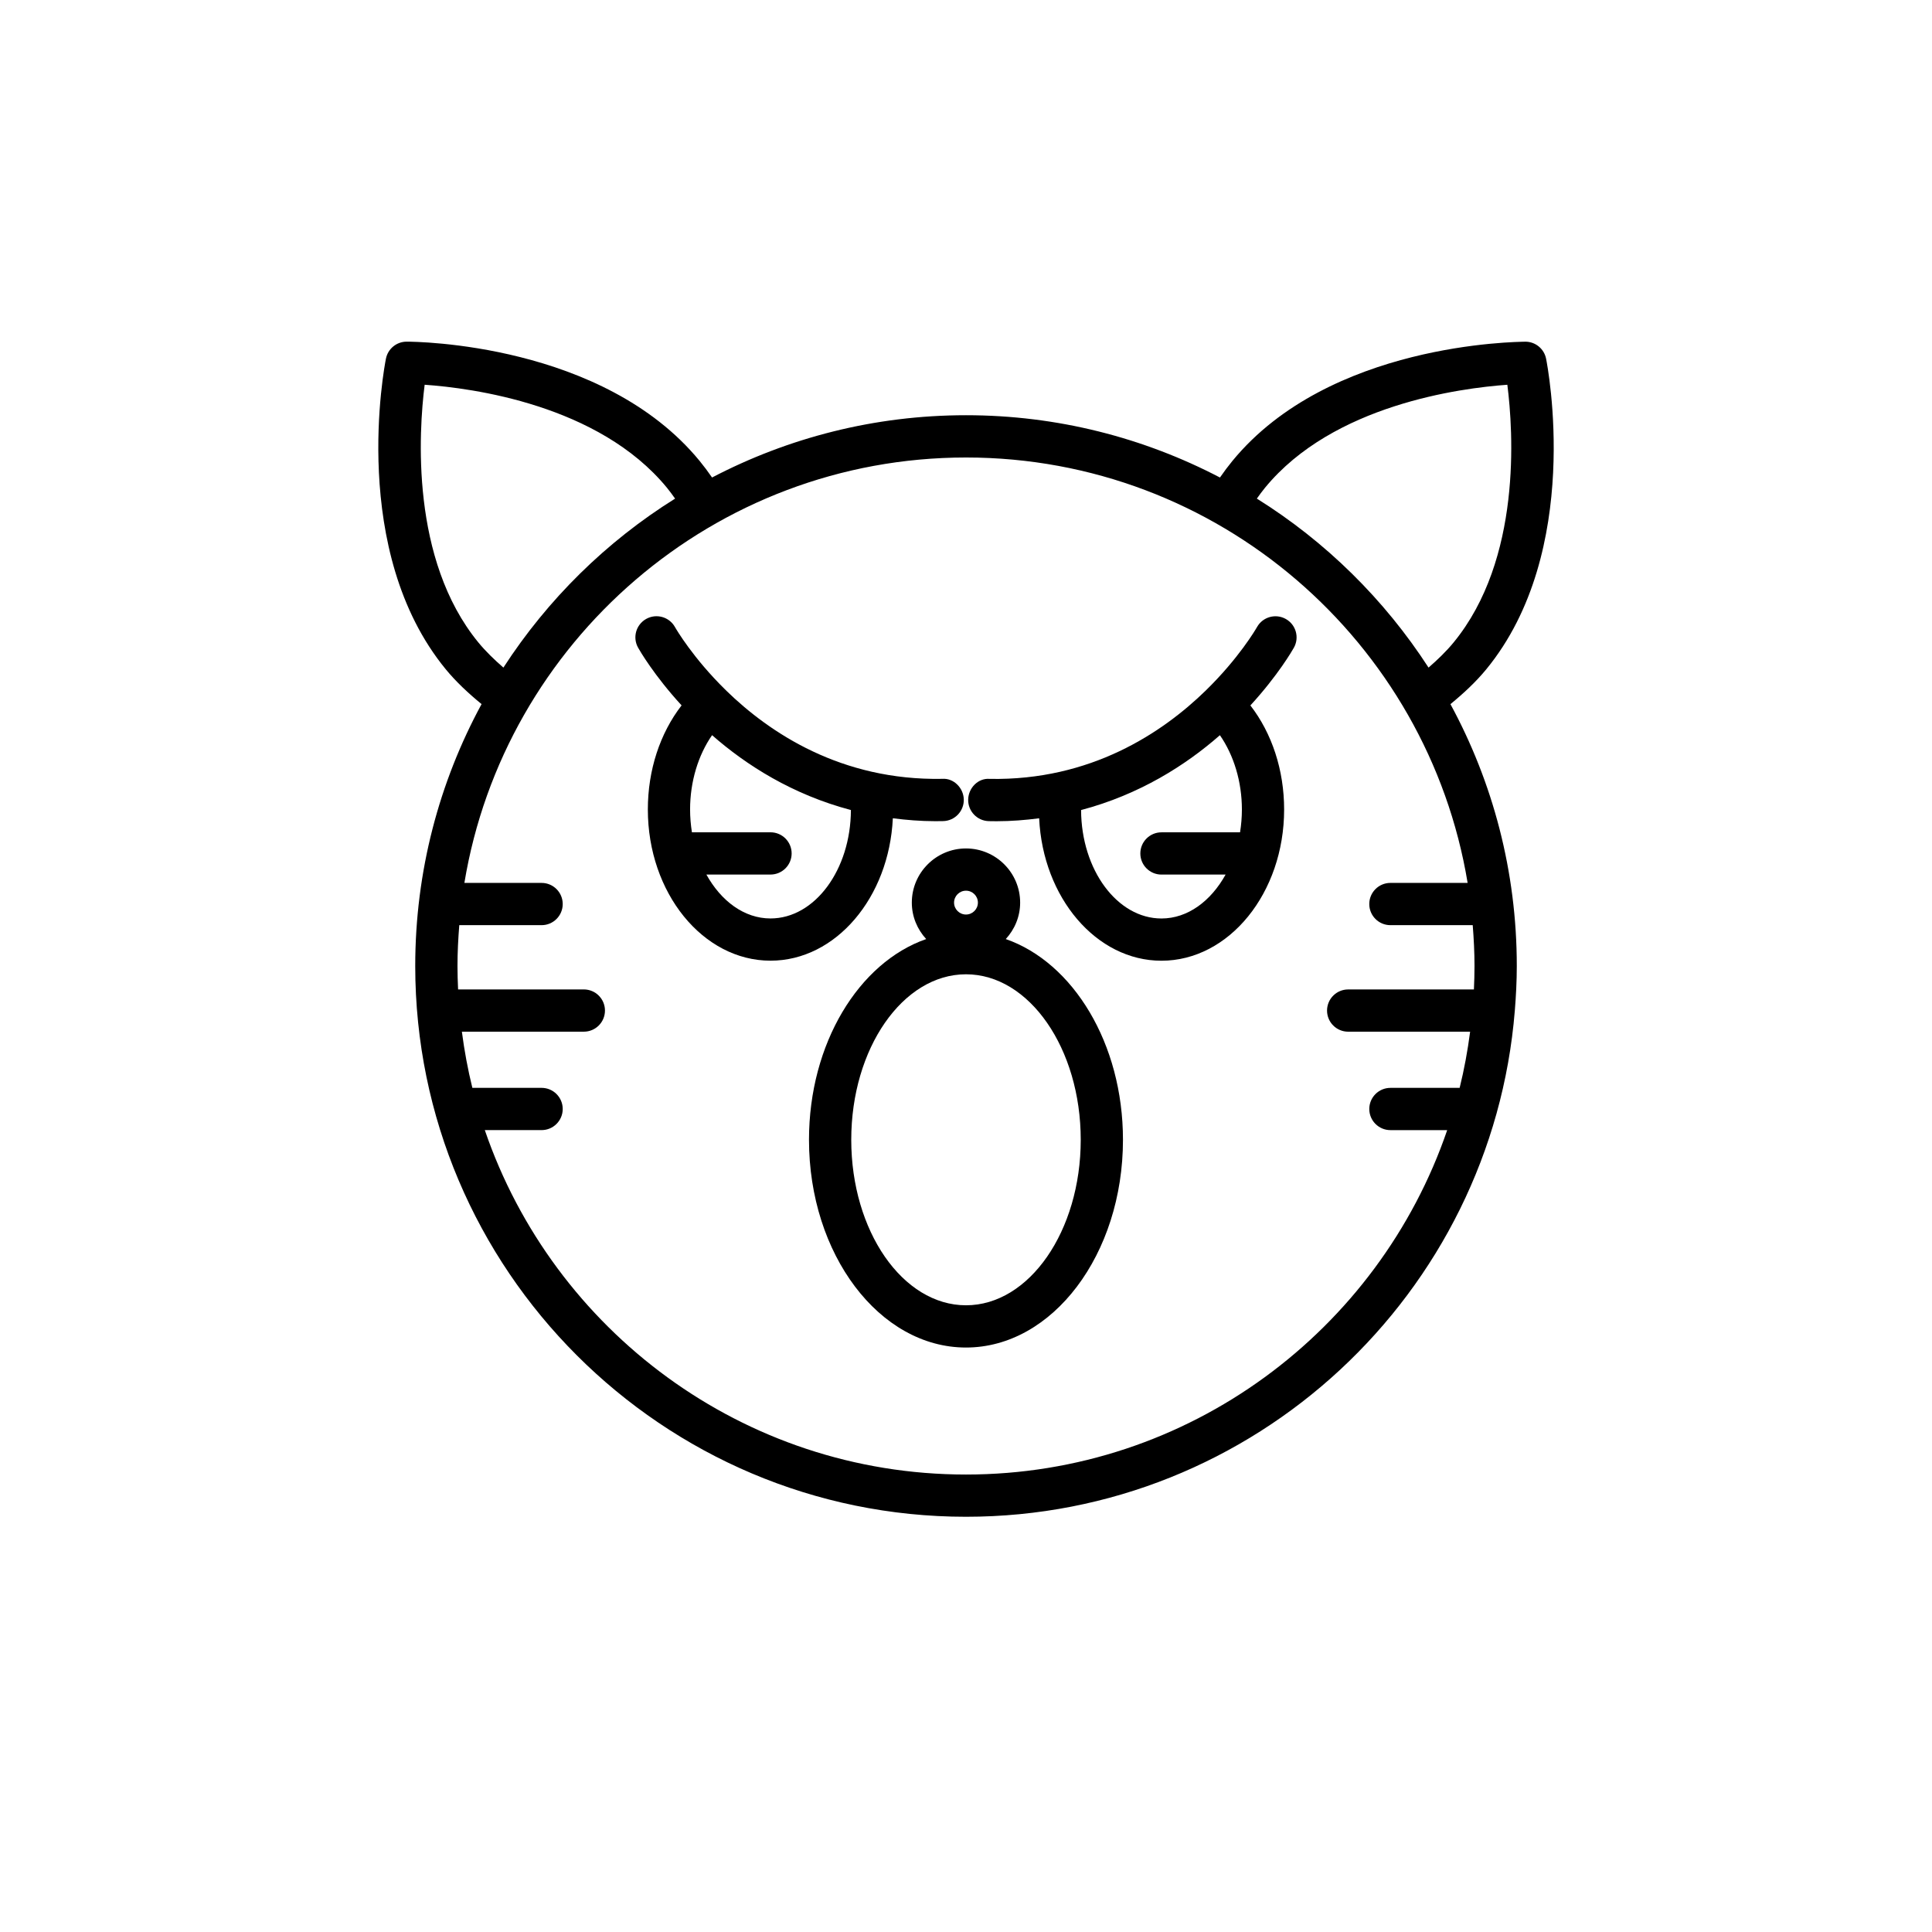 <?xml version="1.0" encoding="UTF-8"?>
<!-- Uploaded to: SVG Repo, www.svgrepo.com, Generator: SVG Repo Mixer Tools -->
<svg fill="#000000" width="800px" height="800px" version="1.1" viewBox="144 144 512 512" xmlns="http://www.w3.org/2000/svg">
 <g>
  <path d="m548.24 234.55c-2.348 0.066-51.977 0.332-77.645 31.609-1.148 1.398-2.246 2.867-3.293 4.387-20.156-10.52-43.039-16.508-67.301-16.508-24.266 0-47.145 5.984-67.301 16.504-1.047-1.523-2.148-2.992-3.293-4.391-25.613-31.211-75.242-31.609-77.625-31.609h-0.02c-2.668 0.004-4.961 1.887-5.484 4.5-0.414 2.07-9.836 51.02 15.852 82.324 2.734 3.332 5.996 6.363 9.488 9.23-11.207 20.656-17.578 44.297-17.578 69.402 0 80.48 65.477 145.96 145.96 145.96 76.496 0 139.39-59.164 145.44-134.13 0-0.008 0.004-0.012 0.004-0.02v-0.008c0.312-3.898 0.52-7.824 0.52-11.801 0-25.102-6.371-48.742-17.582-69.395 3.492-2.867 6.754-5.898 9.492-9.23 25.688-31.301 16.27-80.254 15.852-82.324-0.527-2.617-2.82-4.5-5.488-4.5zm-277.46 79.719c-18.047-21.992-15.801-55.934-14.242-68.309 12.438 0.871 46.113 5.25 64.207 27.297 0.75 0.914 1.461 1.895 2.16 2.879-18.258 11.402-33.809 26.727-45.5 44.785-2.41-2.102-4.684-4.293-6.625-6.652zm262.15 63.711h-20.461c-3.09 0-5.598 2.508-5.598 5.598s2.508 5.598 5.598 5.598h21.816c0.285 3.574 0.473 7.176 0.473 10.824 0 2.082-0.062 4.148-0.156 6.211h-33.324c-3.09 0-5.598 2.508-5.598 5.598s2.508 5.598 5.598 5.598h32.32c-0.656 5.055-1.574 10.023-2.777 14.887h-18.348c-3.09 0-5.598 2.508-5.598 5.598s2.508 5.598 5.598 5.598h15.047c-18.137 53.023-68.434 91.273-127.52 91.273-59.094 0-109.39-38.25-127.52-91.277h15.047c3.09 0 5.598-2.508 5.598-5.598 0-3.09-2.508-5.598-5.598-5.598h-18.348c-1.199-4.863-2.121-9.832-2.777-14.887h32.32c3.09 0 5.598-2.508 5.598-5.598 0-3.09-2.508-5.598-5.598-5.598h-33.324c-0.098-2.059-0.16-4.125-0.16-6.207 0-3.648 0.188-7.25 0.473-10.824h21.816c3.09 0 5.598-2.508 5.598-5.598s-2.508-5.598-5.598-5.598h-20.461c10.547-63.867 66.129-112.74 132.94-112.74s122.39 48.875 132.93 112.74zm-3.719-63.715c-1.941 2.363-4.211 4.551-6.633 6.652-11.691-18.059-27.242-33.383-45.5-44.785 0.703-0.984 1.41-1.961 2.164-2.875 18.047-21.988 51.773-26.406 64.219-27.293 1.574 12.371 3.844 46.254-14.25 68.301z"/>
  <path d="m410.54 392.86c2.344-2.555 3.809-5.93 3.809-9.66 0-7.914-6.441-14.352-14.352-14.352-7.914 0-14.355 6.441-14.355 14.352 0 3.731 1.465 7.106 3.809 9.66-17.84 6.203-31.059 27.664-31.059 53.195 0 30.355 18.664 55.055 41.602 55.055 22.941 0 41.605-24.699 41.605-55.055 0-25.527-13.219-46.992-31.059-53.195zm-10.543-12.816c1.742 0 3.156 1.414 3.156 3.156s-1.418 3.16-3.156 3.16c-1.742 0-3.16-1.418-3.16-3.16 0-1.738 1.418-3.156 3.16-3.156zm0 109.87c-16.766 0-30.406-19.676-30.406-43.859s13.637-43.859 30.406-43.859c16.766 0 30.41 19.676 30.41 43.859-0.004 24.184-13.645 43.859-30.41 43.859z"/>
  <path d="m380.61 360.85c3.621 0.461 7.34 0.773 11.262 0.773 0.688 0 1.379-0.008 2.07-0.023 3.09-0.066 5.539-2.629 5.473-5.723-0.066-3.09-2.723-5.723-5.719-5.473-26.77 0.484-45.723-12.156-57.262-23.406-0.031-0.035-0.043-0.086-0.074-0.121-0.043-0.047-0.102-0.059-0.148-0.105-8.516-8.363-12.949-15.906-13.355-16.625-1.523-2.684-4.93-3.633-7.625-2.117-2.691 1.52-3.644 4.922-2.129 7.613 0.398 0.711 4.199 7.309 11.523 15.293-5.707 7.387-8.941 17.117-8.941 27.582 0 22.098 14.586 40.074 32.512 40.074 17.289 0.004 31.426-16.73 32.414-37.742zm-32.414 26.551c-6.965 0-13.105-4.613-16.996-11.637h16.996c3.09 0 5.598-2.508 5.598-5.598 0-3.09-2.508-5.598-5.598-5.598h-20.828c-0.309-1.953-0.488-3.969-0.488-6.047 0-7.363 2.137-14.371 5.828-19.691 9.035 7.934 21.289 15.742 36.793 19.836-0.059 15.855-9.586 28.734-21.305 28.734z"/>
  <path d="m484.76 308.04c-2.691-1.516-6.106-0.566-7.625 2.117-0.406 0.719-4.879 8.305-13.453 16.695-0.016 0.016-0.035 0.02-0.047 0.035-0.012 0.012-0.012 0.027-0.023 0.039-11.547 11.27-30.527 23.969-57.316 23.488-3.059-0.27-5.652 2.379-5.719 5.473-0.066 3.09 2.379 5.652 5.473 5.723 0.695 0.012 1.383 0.023 2.07 0.023 3.922 0 7.644-0.316 11.266-0.777 0.984 21.012 15.125 37.746 32.41 37.746 17.926 0 32.512-17.977 32.512-40.074 0-10.465-3.234-20.199-8.941-27.582 7.32-7.984 11.121-14.578 11.52-15.289 1.52-2.695 0.566-6.098-2.125-7.617zm-12.133 56.535h-20.828c-3.09 0-5.598 2.508-5.598 5.598 0 3.09 2.508 5.598 5.598 5.598h16.996c-3.891 7.019-10.031 11.637-16.996 11.637-11.715 0-21.242-12.879-21.301-28.738 15.5-4.094 27.754-11.902 36.789-19.836 3.691 5.32 5.828 12.328 5.828 19.695 0 2.074-0.18 4.094-0.488 6.047z"/>
 </g>
</svg>